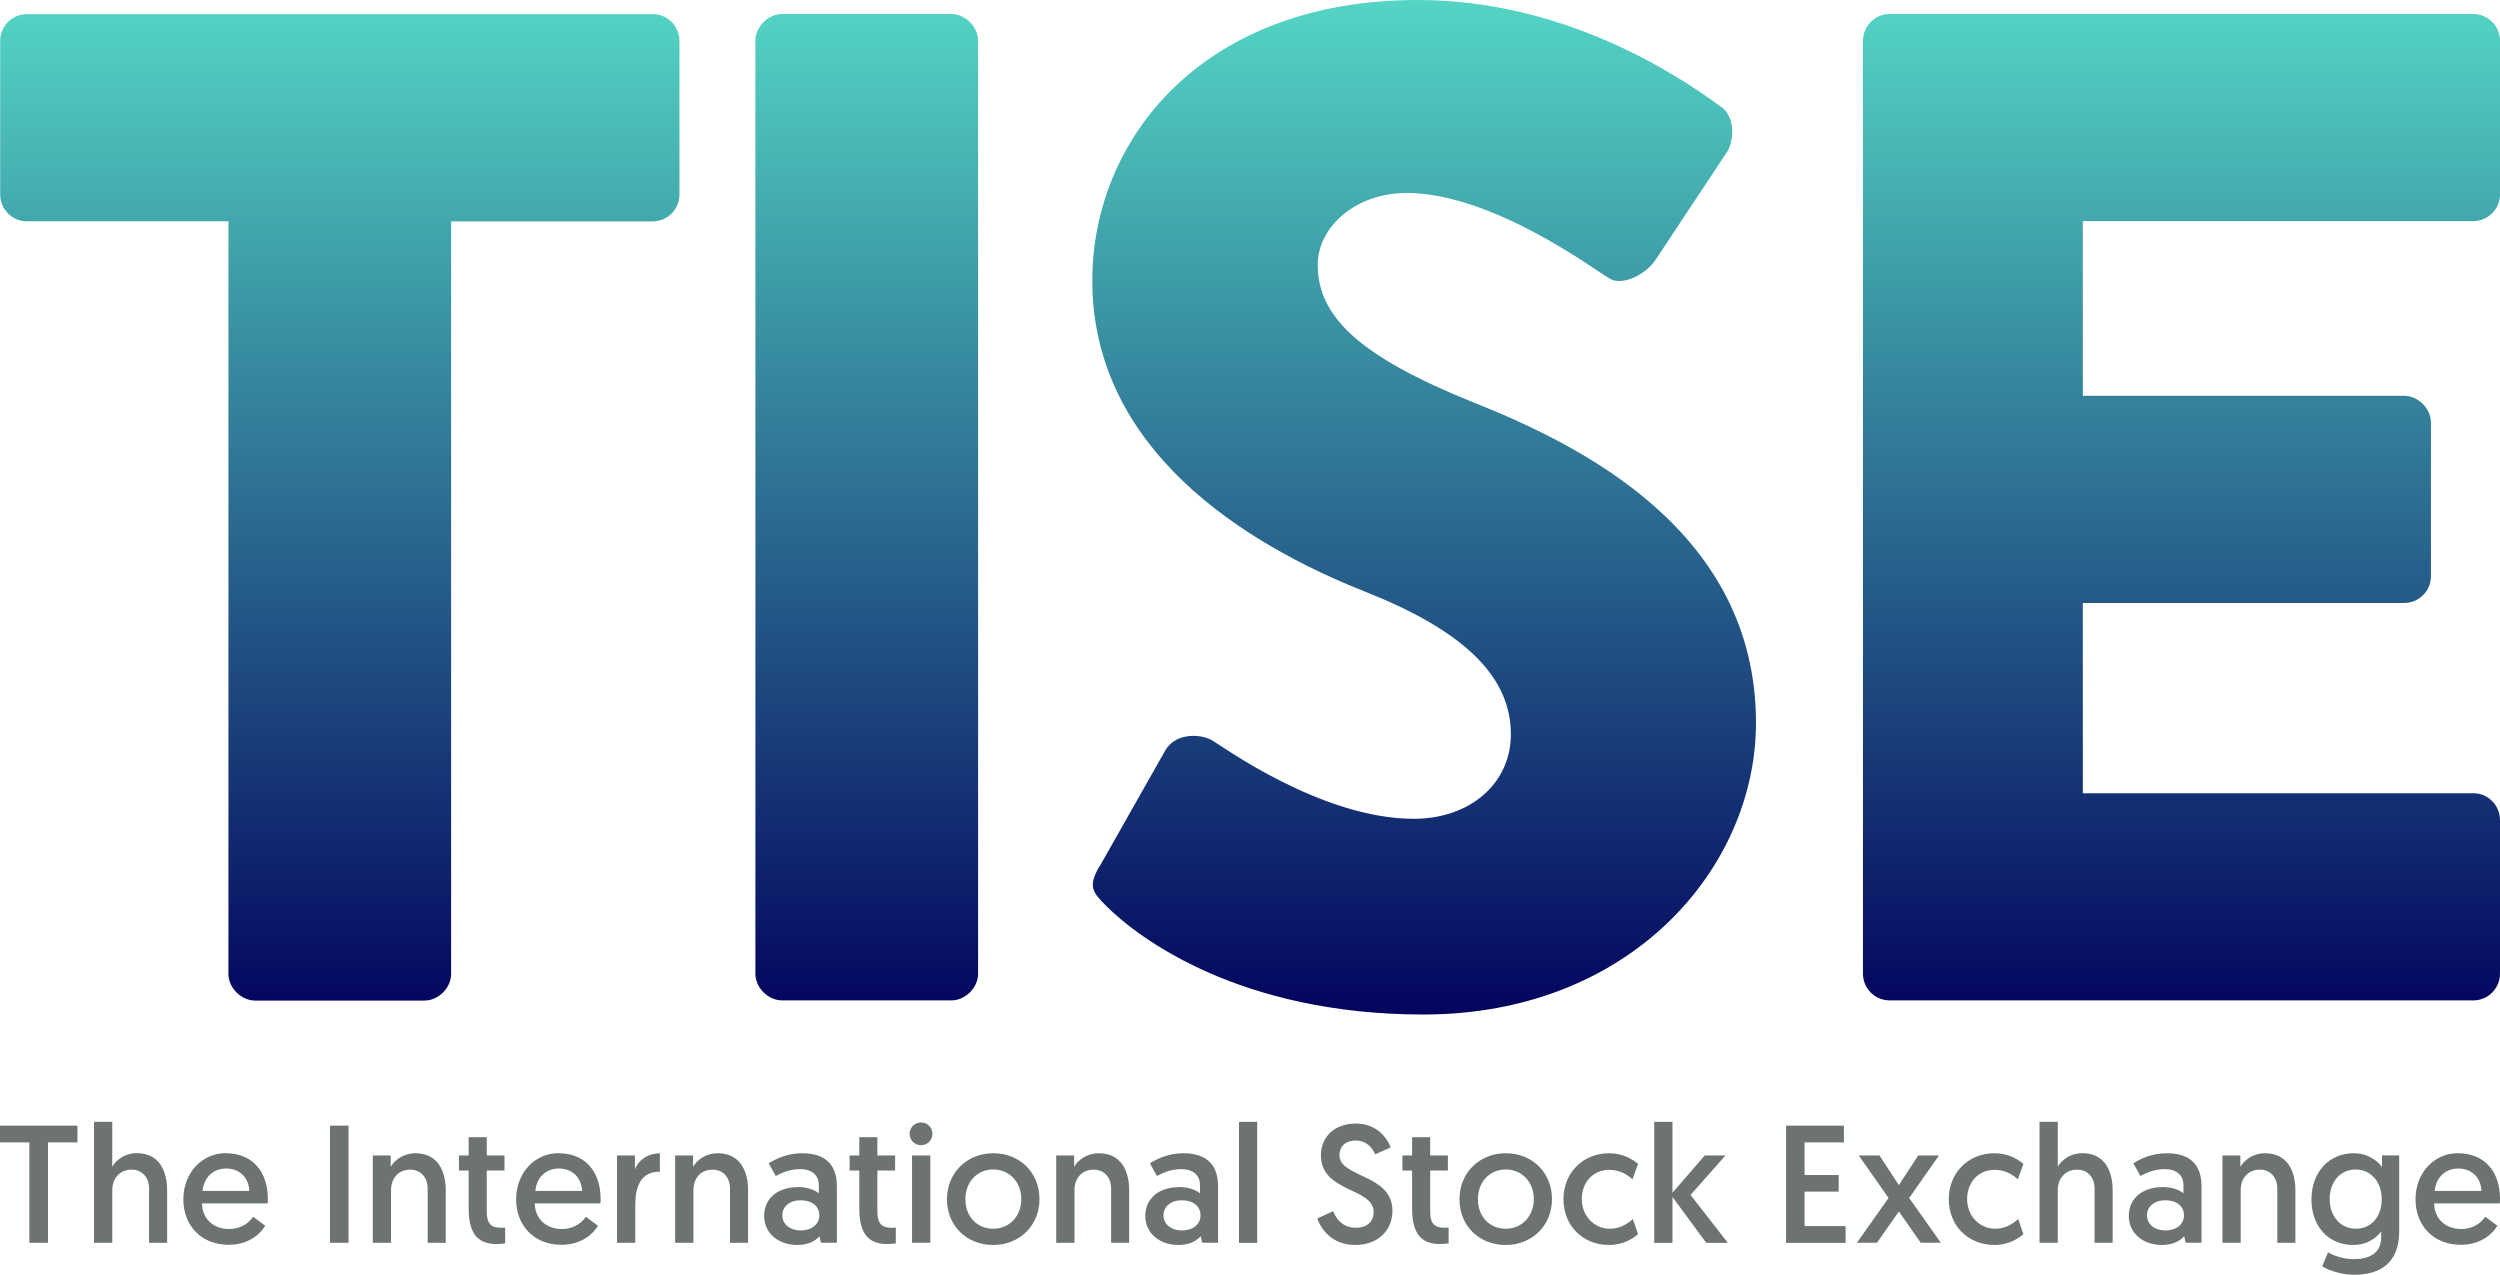 <?xml version="1.0" encoding="UTF-8"?>
<svg id="Layer_2" data-name="Layer 2" xmlns="http://www.w3.org/2000/svg" xmlns:xlink="http://www.w3.org/1999/xlink" viewBox="0 0 283.46 144.55">
  <defs>
    <style>
      .cls-1 {
        fill: url(#linear-gradient);
      }

      .cls-2 {
        fill: #6d7273;
      }
    </style>
    <linearGradient id="linear-gradient" x1="141.73" y1="0" x2="141.73" y2="115.04" gradientUnits="userSpaceOnUse">
      <stop offset="0" stop-color="#54d5c4"/>
      <stop offset="1" stop-color="#03045e"/>
    </linearGradient>
  </defs>
  <g id="Layer_1-2" data-name="Layer 1">
    <path class="cls-1" d="M25.9,25.09H3.06C1.3,25.09.02,23.65.02,22.05V4.63C.02,3.04,1.3,1.6,3.06,1.6h70.94c1.76,0,3.04,1.44,3.04,3.04v17.42c0,1.6-1.28,3.04-3.04,3.04h-22.85v85.32c0,1.6-1.44,3.03-3.04,3.03h-19.17c-1.6,0-3.04-1.44-3.04-3.03V25.09ZM85.65,110.4c0,1.6,1.44,3.03,3.04,3.03h19.17c1.6,0,3.04-1.44,3.04-3.03V4.63c0-1.6-1.44-3.04-3.04-3.04h-19.17c-1.6,0-3.04,1.44-3.04,3.04v105.77ZM124.64,98.26c-1.28,2.24-.8,2.88.8,4.47,3.67,3.68,15.18,12.3,35.95,12.3,23.49,0,37.71-16.62,37.71-33.07,0-21.73-19.81-31.48-32.27-36.43-12.62-5.11-17.42-9.59-17.42-15.5,0-4.31,4.31-8.15,10.07-8.15,9.75,0,21.41,8.79,22.85,9.59,1.44,1.12,4.31-.32,5.43-2.08l8.15-12.3c.64-1.12.96-4-.96-5.11-4.79-3.51-17.57-11.98-34.19-11.98-24.61,0-36.91,15.98-36.91,31.8,0,19.17,17.25,29.88,31,35.31,10.86,4.31,16.46,9.43,16.46,16.14,0,5.59-4.63,9.59-11.02,9.59-10.54,0-22.05-8.47-22.69-8.79-1.12-.8-4.15-1.12-5.43.96l-7.51,13.26M211.23,110.4c0,1.6,1.28,3.03,3.04,3.03h66.15c1.76,0,3.04-1.44,3.04-3.03v-17.42c0-1.6-1.28-3.04-3.04-3.04h-44.26v-21.57h36.43c1.6,0,3.04-1.28,3.04-3.04v-17.41c0-1.6-1.44-3.04-3.04-3.04h-36.43v-19.81h44.26c1.76,0,3.04-1.44,3.04-3.04V4.63c0-1.6-1.28-3.04-3.04-3.04h-66.15c-1.76,0-3.04,1.44-3.04,3.04v105.77Z"/>
    <g>
      <path class="cls-2" d="M3.34,129.53H0v-1.9h8.78v1.9h-3.34v11.38h-2.11v-11.38Z"/>
      <path class="cls-2" d="M18.95,134.95v5.96h-2.05v-6.13c0-1.37-.85-2.16-1.99-2.16-1.31,0-2.18.97-2.18,2.31v5.98h-2.07v-13.72h2.07v5.1c.44-.78,1.44-1.54,2.77-1.54,2.56,0,3.45,2.03,3.45,4.19Z"/>
      <path class="cls-2" d="M25.61,130.76c3,0,4.76,2.07,4.76,5.18,0,.17,0,.34-.02.51h-7.45c.04,1.76,1.31,2.9,3.07,2.9,1.5,0,2.35-.83,2.73-1.39l1.37,1.02c-.47.82-1.78,2.16-4.14,2.16-3.09,0-5.14-2.16-5.14-5.16s2.11-5.23,4.82-5.23ZM28.27,135.03c-.08-1.63-1.21-2.54-2.64-2.54s-2.52.99-2.66,2.54h5.29Z"/>
      <path class="cls-2" d="M37.41,127.63h2.11v13.28h-2.11v-13.28Z"/>
      <path class="cls-2" d="M50.54,134.95v5.96h-2.05v-6.13c0-1.37-.85-2.16-1.99-2.16-1.31,0-2.16.97-2.16,2.31v5.98h-2.07v-9.9h2.03v1.29c.44-.78,1.46-1.54,2.79-1.54,2.56,0,3.45,2.03,3.45,4.19Z"/>
      <path class="cls-2" d="M53.14,128.94h2.05v2.07h2.01v1.71h-2.01v4.61c0,1.54.59,1.88,1.69,1.88.17,0,.4-.02.4-.02v1.78s-.36.08-1.01.08c-2.41,0-3.13-1.61-3.13-4.04v-4.29h-1.1v-1.71h1.1v-2.07Z"/>
      <path class="cls-2" d="M63.34,130.76c3,0,4.76,2.07,4.76,5.18,0,.17,0,.34-.02.51h-7.45c.04,1.76,1.31,2.9,3.07,2.9,1.5,0,2.35-.83,2.73-1.39l1.37,1.02c-.47.82-1.78,2.16-4.14,2.16-3.09,0-5.14-2.16-5.14-5.16s2.11-5.23,4.82-5.23ZM66,135.03c-.08-1.63-1.21-2.54-2.64-2.54s-2.52.99-2.66,2.54h5.29Z"/>
      <path class="cls-2" d="M74.82,132.85c-2.16,0-2.79,1.65-2.79,3.79v4.27h-2.07v-9.9h2.03v1.56c.38-.99,1.42-1.8,2.83-1.8v2.09Z"/>
      <path class="cls-2" d="M84.82,134.95v5.96h-2.05v-6.13c0-1.37-.85-2.16-1.99-2.16-1.31,0-2.16.97-2.16,2.31v5.98h-2.07v-9.9h2.03v1.29c.44-.78,1.46-1.54,2.79-1.54,2.56,0,3.45,2.03,3.45,4.19Z"/>
      <path class="cls-2" d="M90.47,134.59c1.14,0,1.99.38,2.37.72v-.93c0-1.14-.8-1.82-2.11-1.82-1.1,0-2.05.38-2.77.78l-.8-1.44c.8-.51,2.12-1.14,3.78-1.14,2.94,0,3.95,1.59,3.95,3.76v6.39h-1.8l-.17-.74c-.51.57-1.31.99-2.54.99-2.09,0-3.74-1.31-3.74-3.3s1.56-3.26,3.83-3.26ZM90.81,139.51c1.21,0,2.09-.68,2.09-1.71s-.85-1.71-2.11-1.71-2.09.72-2.09,1.71.85,1.71,2.11,1.71Z"/>
      <path class="cls-2" d="M97.43,128.94h2.05v2.07h2.01v1.71h-2.01v4.61c0,1.54.59,1.88,1.69,1.88.17,0,.4-.02.4-.02v1.78s-.36.08-1.01.08c-2.41,0-3.13-1.61-3.13-4.04v-4.29h-1.1v-1.71h1.1v-2.07Z"/>
      <path class="cls-2" d="M104.43,127.27c.72,0,1.29.57,1.29,1.29s-.57,1.29-1.29,1.29-1.29-.57-1.29-1.29.57-1.29,1.29-1.29ZM103.41,131.01h2.07v9.9h-2.07v-9.9Z"/>
      <path class="cls-2" d="M112.61,130.76c3.05,0,5.25,2.22,5.25,5.2s-2.24,5.2-5.25,5.2-5.24-2.18-5.24-5.18,2.26-5.22,5.24-5.22ZM112.61,139.32c1.84,0,3.19-1.42,3.19-3.36s-1.35-3.36-3.19-3.36-3.15,1.44-3.15,3.38,1.31,3.34,3.15,3.34Z"/>
      <path class="cls-2" d="M128.03,134.95v5.96h-2.05v-6.13c0-1.37-.85-2.16-1.99-2.16-1.31,0-2.16.97-2.16,2.31v5.98h-2.07v-9.9h2.03v1.29c.44-.78,1.46-1.54,2.79-1.54,2.56,0,3.45,2.03,3.45,4.19Z"/>
      <path class="cls-2" d="M133.69,134.59c1.14,0,1.99.38,2.37.72v-.93c0-1.14-.8-1.82-2.11-1.82-1.1,0-2.05.38-2.77.78l-.8-1.44c.8-.51,2.12-1.14,3.78-1.14,2.94,0,3.95,1.59,3.95,3.76v6.39h-1.8l-.17-.74c-.51.57-1.31.99-2.54.99-2.09,0-3.74-1.31-3.74-3.3s1.56-3.26,3.83-3.26ZM134.03,139.51c1.21,0,2.09-.68,2.09-1.71s-.85-1.71-2.11-1.71-2.09.72-2.09,1.71.85,1.71,2.11,1.71Z"/>
      <path class="cls-2" d="M140.48,127.2h2.07v13.72h-2.07v-13.72Z"/>
      <path class="cls-2" d="M151.16,137.33c.36.95,1.14,1.88,2.6,1.88,1.19,0,1.99-.66,1.99-1.78,0-2.81-5.98-2.18-5.98-6.45,0-2.07,1.54-3.59,3.98-3.59s3.6,1.78,3.93,2.71l-1.75.78c-.3-.65-.91-1.56-2.22-1.56-1.18,0-1.84.72-1.84,1.63,0,2.62,6.01,2.14,6.01,6.32,0,2.22-1.61,3.89-4.23,3.89s-3.89-1.82-4.29-3l1.78-.83Z"/>
      <path class="cls-2" d="M160.11,128.94h2.05v2.07h2.01v1.71h-2.01v4.61c0,1.54.59,1.88,1.69,1.88.17,0,.4-.02.4-.02v1.78s-.36.08-1.01.08c-2.41,0-3.13-1.61-3.13-4.04v-4.29h-1.1v-1.71h1.1v-2.07Z"/>
      <path class="cls-2" d="M170.72,130.76c3.05,0,5.25,2.22,5.25,5.2s-2.24,5.2-5.25,5.2-5.24-2.18-5.24-5.18,2.26-5.22,5.24-5.22ZM170.72,139.32c1.84,0,3.19-1.42,3.19-3.36s-1.35-3.36-3.19-3.36-3.15,1.44-3.15,3.38,1.31,3.34,3.15,3.34Z"/>
      <path class="cls-2" d="M185.1,133.72c-.46-.44-1.37-1.08-2.62-1.08-1.88,0-3.13,1.44-3.13,3.32s1.37,3.36,3.21,3.36c1.27,0,2.16-.72,2.58-1.1l.59,1.71c-.49.44-1.63,1.23-3.28,1.23-3.02,0-5.18-2.22-5.18-5.2s2.22-5.2,5.16-5.2c1.63,0,2.73.72,3.3,1.21l-.63,1.74Z"/>
      <path class="cls-2" d="M187.56,127.2h2.07v8.04l3.66-4.23h2.35l-3.96,4.48,4.23,5.43h-2.45l-3.83-5.2v5.2h-2.07v-13.72Z"/>
      <path class="cls-2" d="M202.51,127.63h6.56v1.9h-4.46v3.7h3.87v1.88h-3.87v3.91h4.65v1.9h-6.75v-13.28Z"/>
      <path class="cls-2" d="M215.3,137.36l-2.48,3.55h-2.28l3.59-5.08-3.38-4.82h2.35l2.2,3.36,2.2-3.36h2.35l-3.38,4.82,3.59,5.08h-2.28l-2.48-3.55Z"/>
      <path class="cls-2" d="M228.79,133.72c-.46-.44-1.37-1.08-2.62-1.08-1.88,0-3.13,1.44-3.13,3.32s1.37,3.36,3.21,3.36c1.27,0,2.16-.72,2.58-1.1l.59,1.71c-.49.44-1.63,1.23-3.28,1.23-3.02,0-5.18-2.22-5.18-5.2s2.22-5.2,5.16-5.2c1.63,0,2.73.72,3.3,1.21l-.63,1.74Z"/>
      <path class="cls-2" d="M239.54,134.95v5.96h-2.05v-6.13c0-1.37-.85-2.16-1.99-2.16-1.31,0-2.18.97-2.18,2.31v5.98h-2.07v-13.72h2.07v5.1c.44-.78,1.44-1.54,2.77-1.54,2.56,0,3.45,2.03,3.45,4.19Z"/>
      <path class="cls-2" d="M245.2,134.59c1.14,0,1.99.38,2.37.72v-.93c0-1.14-.8-1.82-2.11-1.82-1.1,0-2.05.38-2.77.78l-.8-1.44c.8-.51,2.12-1.14,3.78-1.14,2.94,0,3.95,1.59,3.95,3.76v6.39h-1.8l-.17-.74c-.51.57-1.31.99-2.54.99-2.09,0-3.74-1.31-3.74-3.3s1.56-3.26,3.83-3.26ZM245.54,139.51c1.21,0,2.09-.68,2.09-1.71s-.85-1.71-2.11-1.71-2.09.72-2.09,1.71.85,1.71,2.11,1.71Z"/>
      <path class="cls-2" d="M260.26,134.95v5.96h-2.05v-6.13c0-1.37-.85-2.16-1.99-2.16-1.31,0-2.16.97-2.16,2.31v5.98h-2.07v-9.9h2.03v1.29c.44-.78,1.46-1.54,2.79-1.54,2.56,0,3.45,2.03,3.45,4.19Z"/>
      <path class="cls-2" d="M263.98,142.01c.36.21,1.52.76,2.9.76,1.65,0,3.11-.61,3.11-2.49v-.66c-.23.32-1.21,1.54-3.17,1.54-2.85,0-4.74-2.14-4.74-5.18s1.97-5.22,4.78-5.22c1.86,0,2.92,1.12,3.22,1.57v-1.33h1.95v8.59c0,3.72-2.26,4.95-5.14,4.95-1.33,0-2.71-.44-3.59-.95l.66-1.59ZM267.09,132.6c-1.71,0-2.94,1.37-2.94,3.36s1.27,3.36,2.96,3.36c1.78,0,2.94-1.4,2.94-3.36s-1.25-3.36-2.96-3.36Z"/>
      <path class="cls-2" d="M278.7,130.76c3,0,4.76,2.07,4.76,5.18,0,.17,0,.34-.02.51h-7.45c.04,1.76,1.31,2.9,3.07,2.9,1.5,0,2.35-.83,2.73-1.39l1.37,1.02c-.47.82-1.78,2.16-4.14,2.16-3.09,0-5.14-2.16-5.14-5.16s2.11-5.23,4.82-5.23ZM281.36,135.03c-.08-1.63-1.21-2.54-2.64-2.54s-2.52.99-2.66,2.54h5.29Z"/>
    </g>
  </g>
</svg>